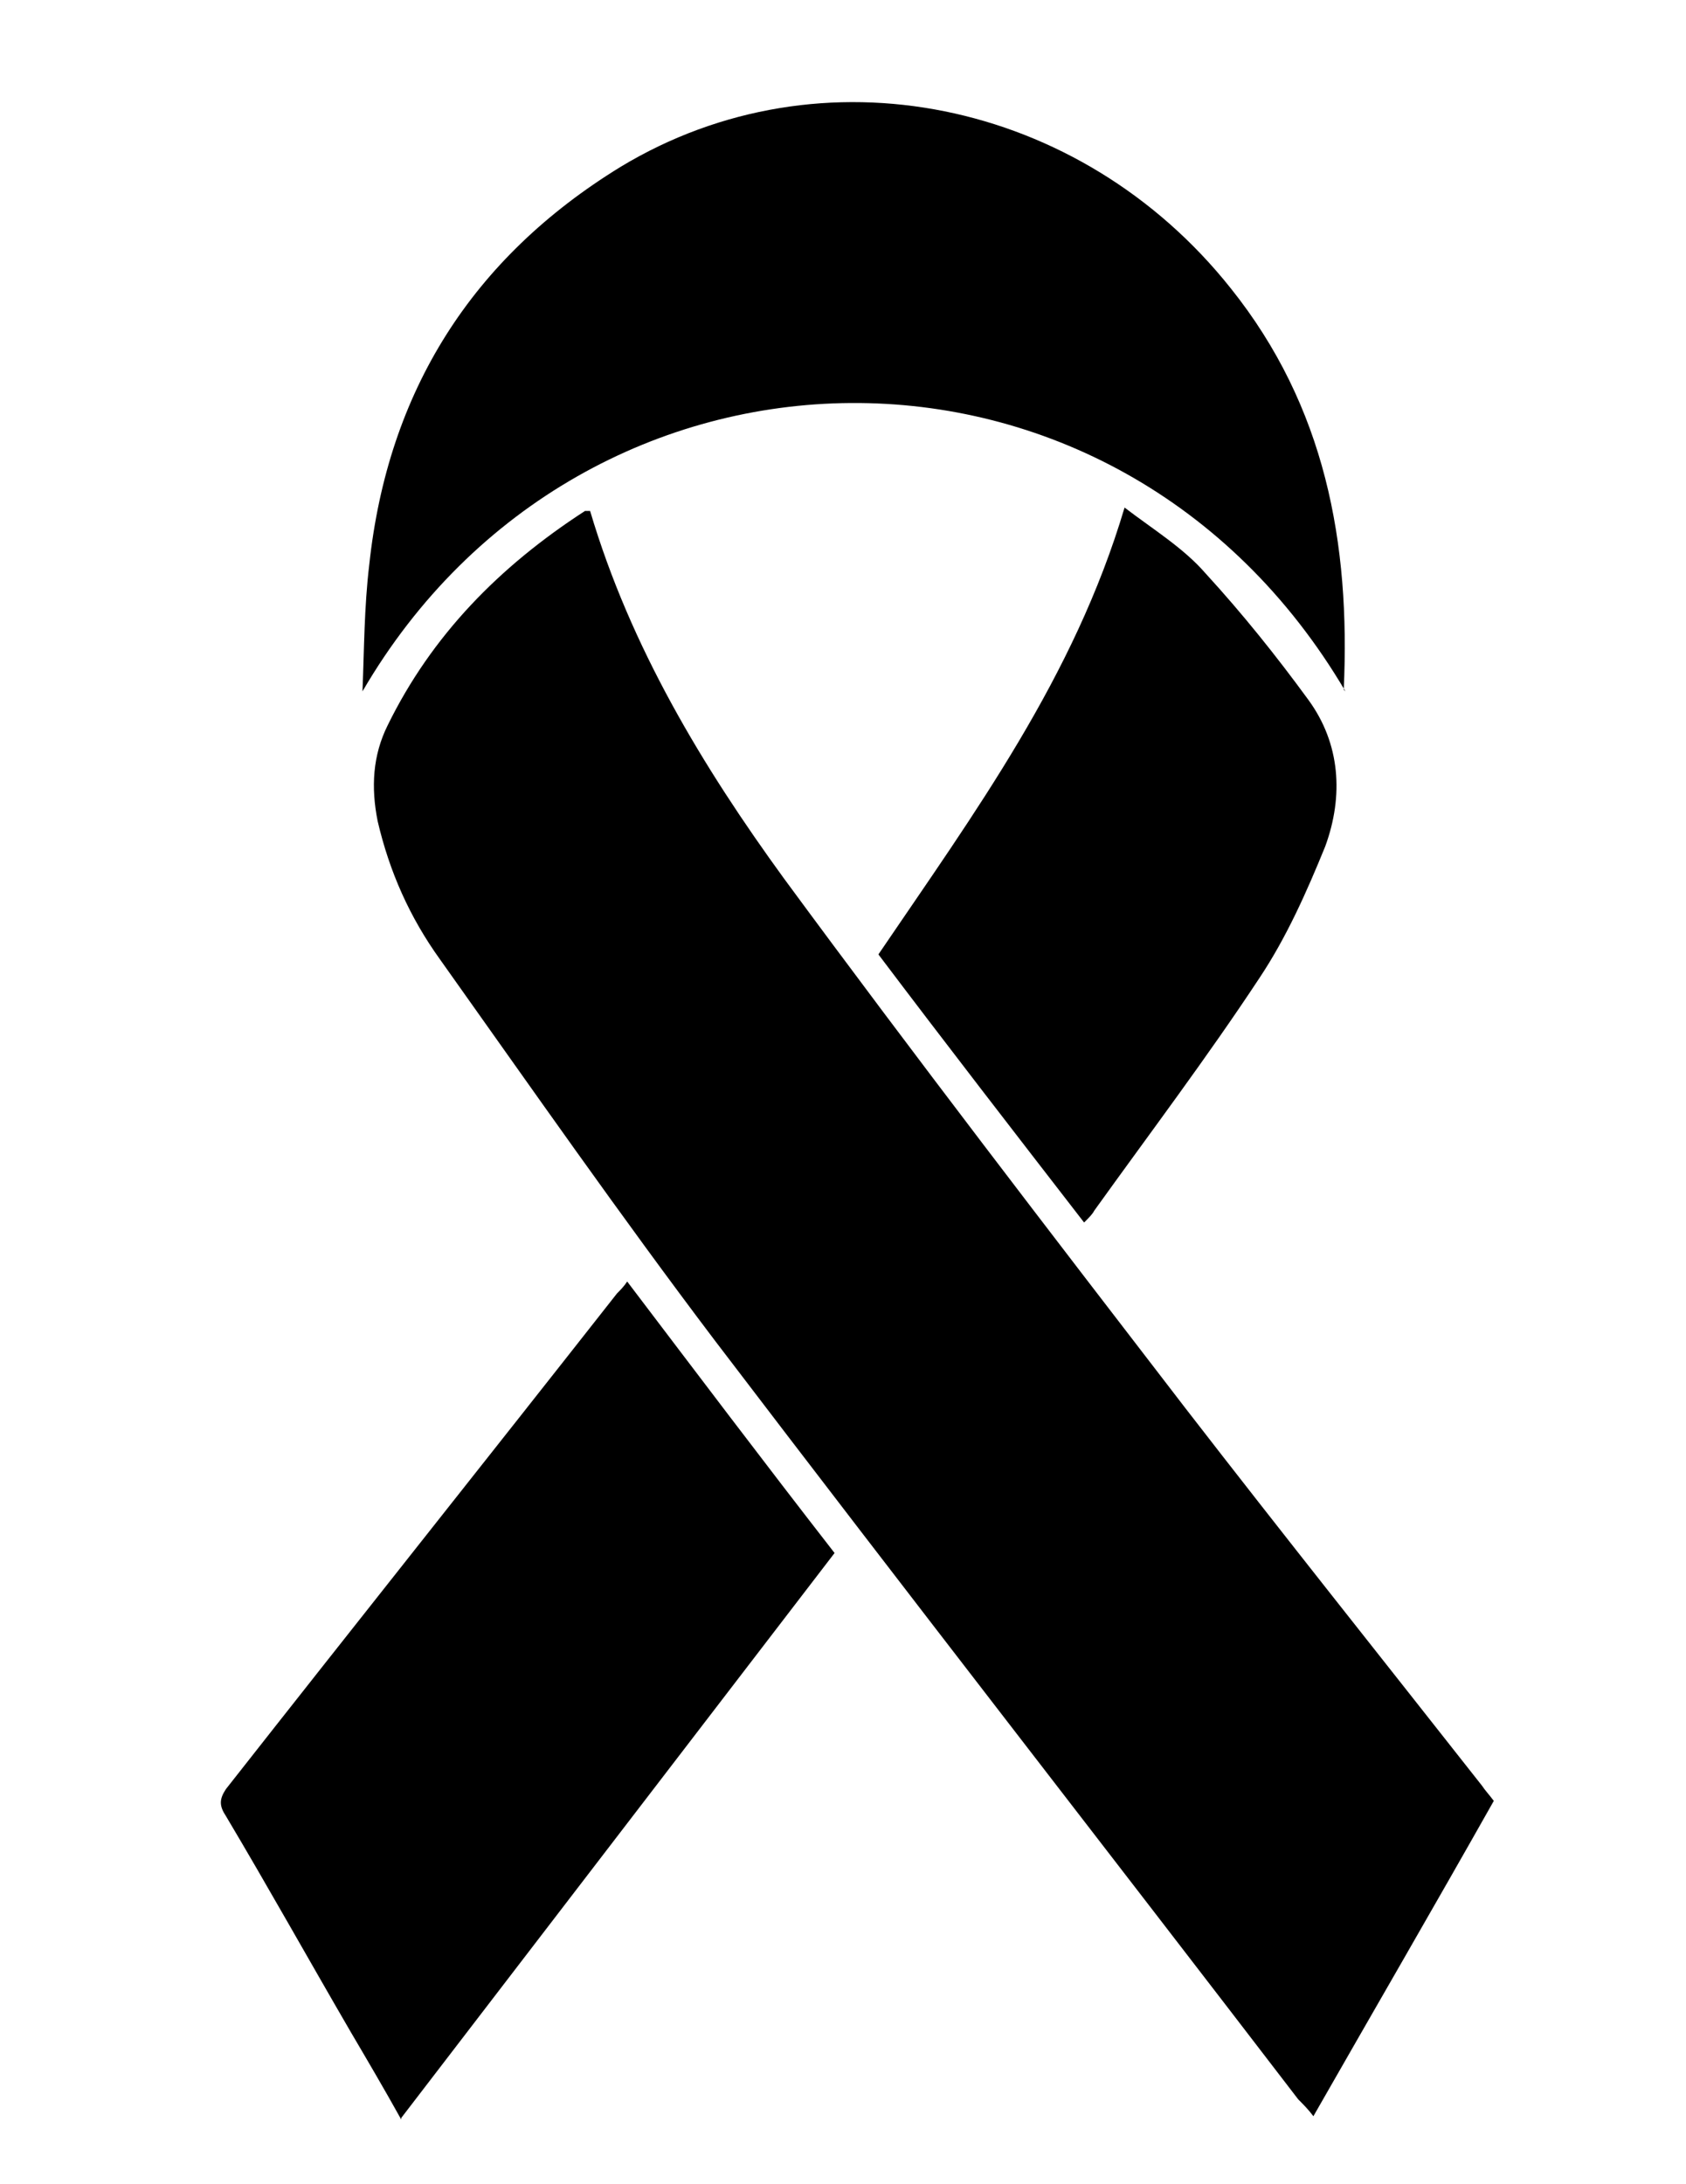 <svg xmlns="http://www.w3.org/2000/svg" id="Layer_1" data-name="Layer 1" viewBox="0 0 10 12.95"><defs><style>      .cls-1 {        fill: #000;        stroke-width: 0px;      }    </style></defs><path class="cls-1" d="M3.5,3.03c.24.81.67,1.52,1.15,2.18.78,1.06,1.58,2.1,2.38,3.14.58.75,1.17,1.49,1.76,2.24.02.03.04.05.07.09-.35.62-.71,1.24-1.07,1.87-.03-.04-.06-.07-.09-.1-1.15-1.5-2.31-2.99-3.46-4.5-.56-.74-1.09-1.5-1.63-2.26-.18-.25-.3-.52-.37-.82-.04-.2-.03-.39.06-.57.26-.53.66-.94,1.17-1.27Z"></path><path class="cls-1" d="M7.98,4.1c-1.36-2.31-4.52-2.25-5.83,0,.01-.25.01-.5.04-.75.11-1.03.61-1.82,1.49-2.36,1.19-.72,2.73-.4,3.62.72.56.7.71,1.51.67,2.38Z"></path><path class="cls-1" d="M2.38,12.57c-.1-.18-.2-.35-.3-.52-.25-.43-.49-.86-.74-1.28-.04-.06-.04-.1,0-.16.77-.98,1.55-1.96,2.32-2.94.02-.02.04-.04.06-.07.41.54.81,1.07,1.23,1.61-.86,1.12-1.71,2.23-2.57,3.35Z"></path><path class="cls-1" d="M6.43,7.25c-.41-.53-.82-1.06-1.22-1.59.57-.84,1.16-1.64,1.46-2.65.17.13.35.24.48.39.22.24.42.49.61.75.19.26.21.57.1.87-.11.27-.23.54-.39.78-.31.47-.65.92-.98,1.38-.01.02-.03.04-.06.07Z"></path></svg>